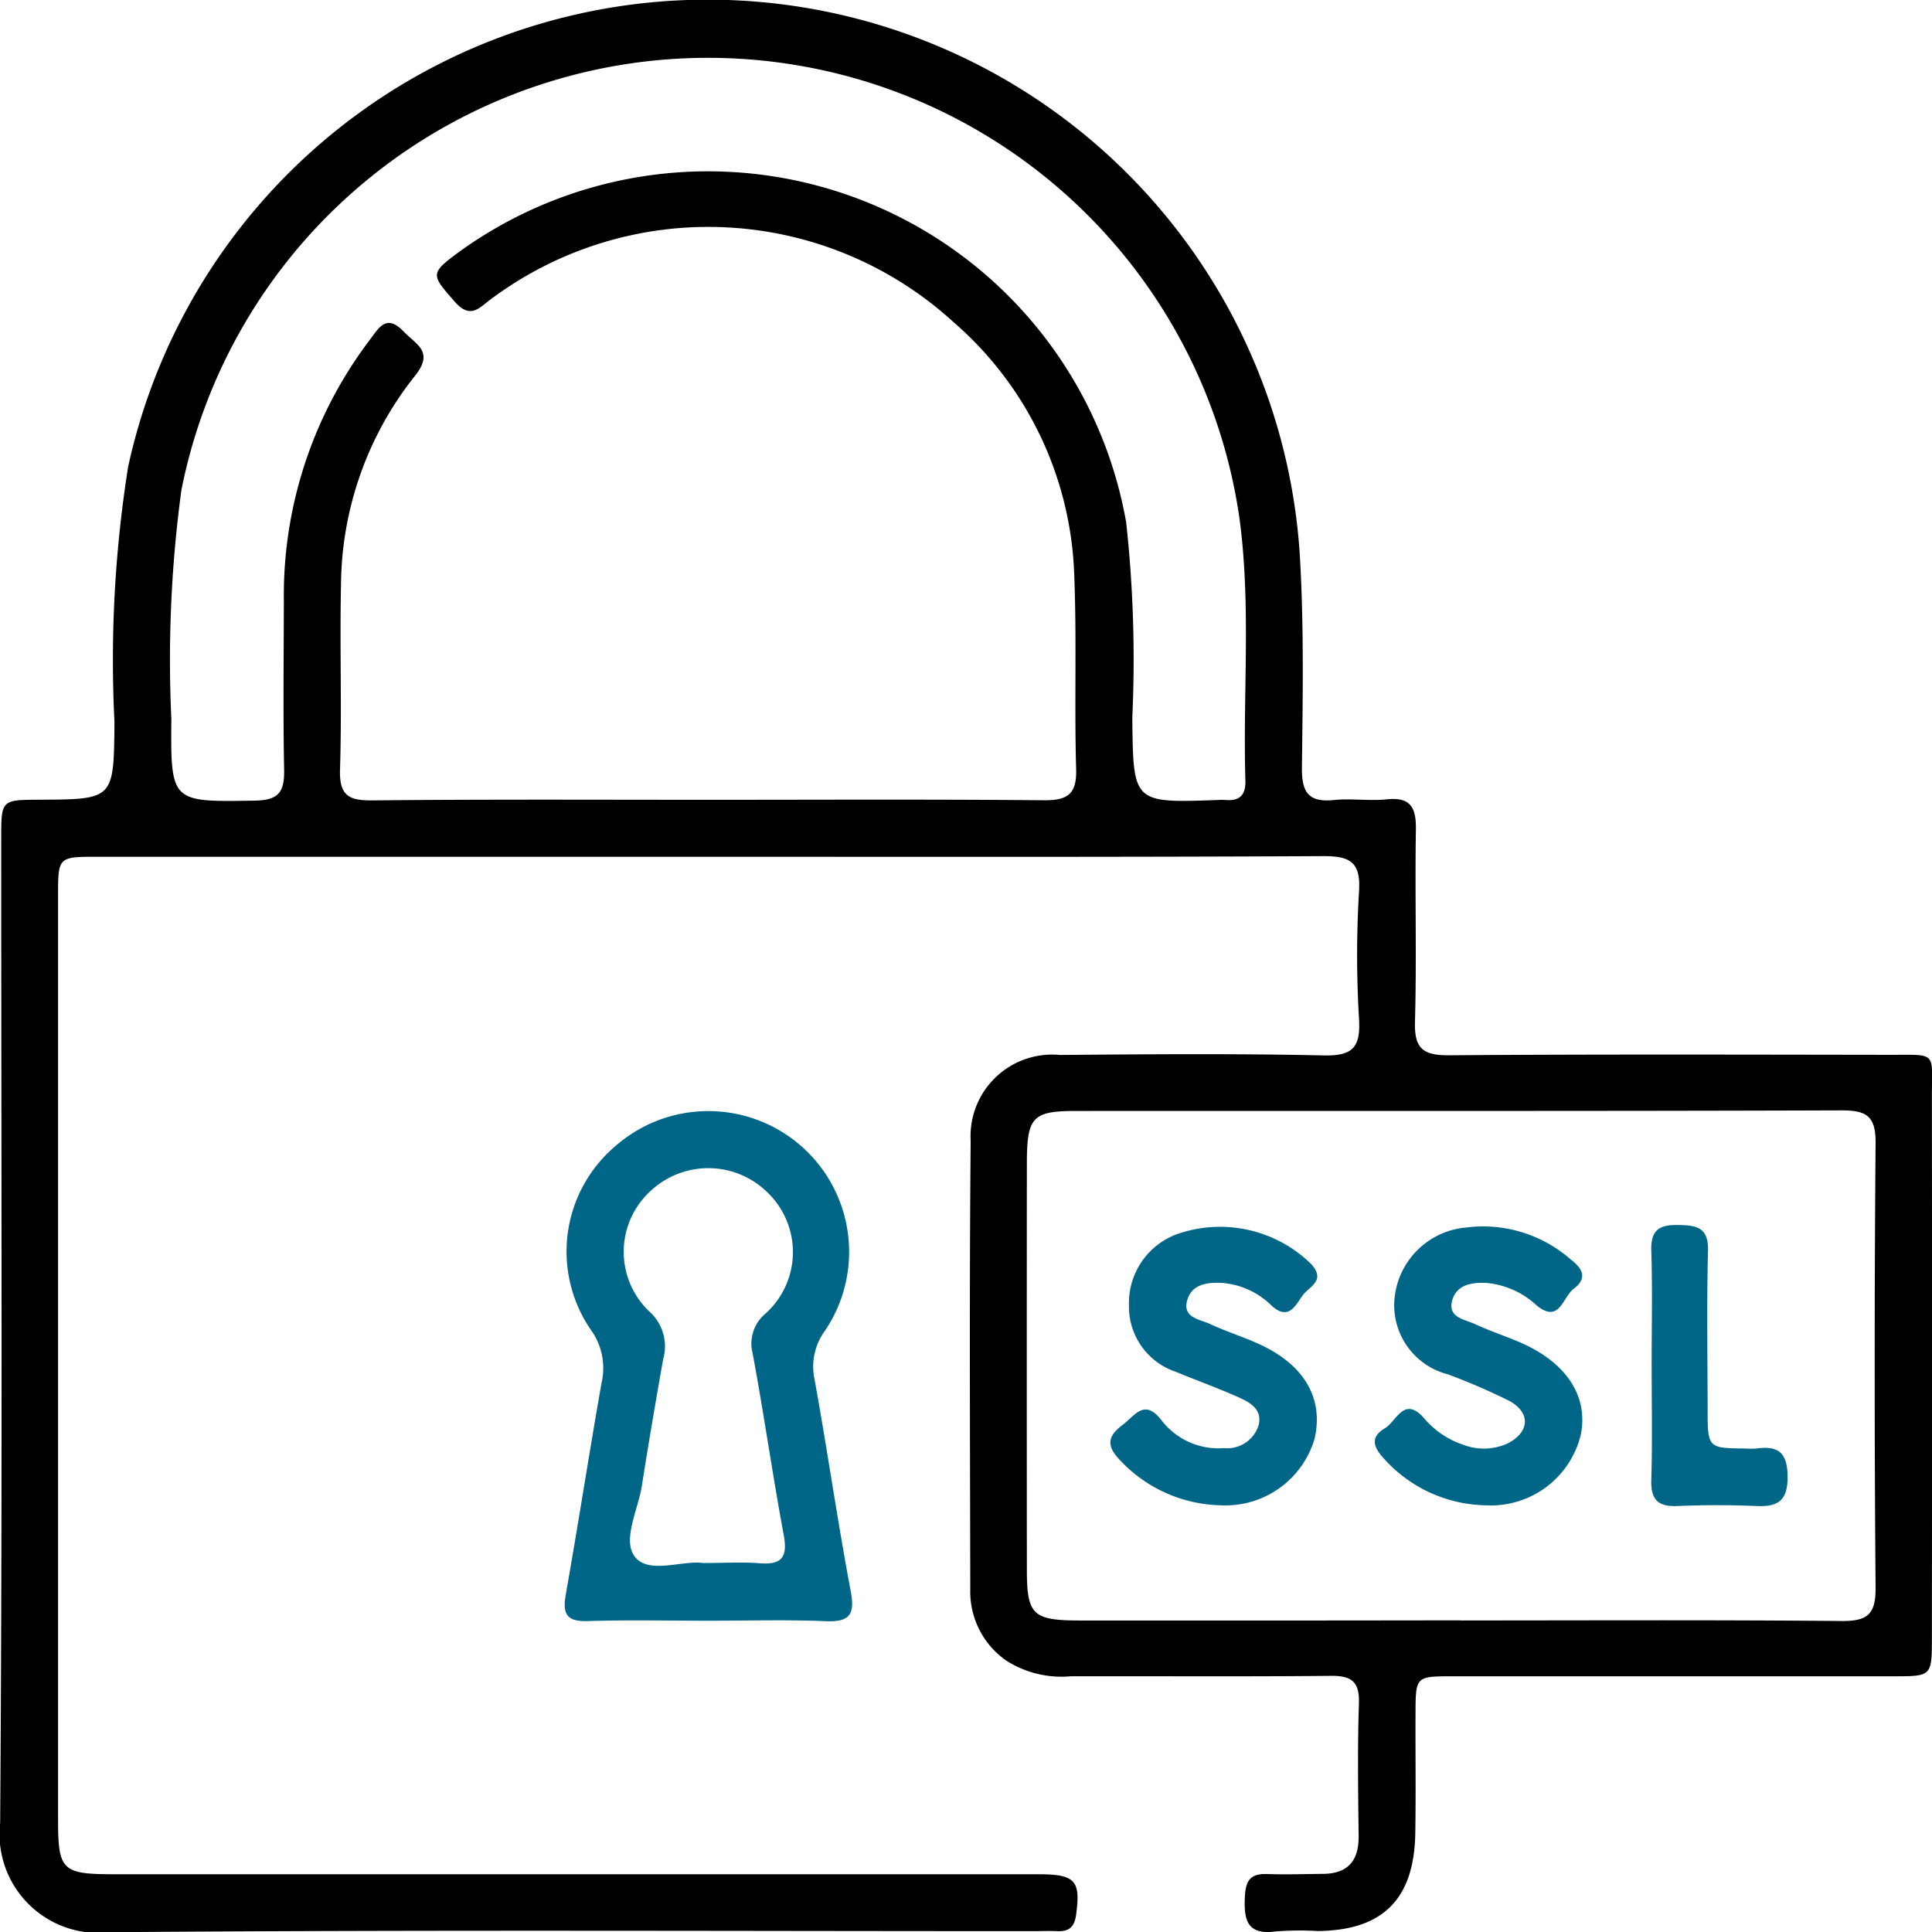 <svg xmlns="http://www.w3.org/2000/svg" width="63.117" height="63.128" viewBox="0 0 63.117 63.128">
  <g id="Group_142" data-name="Group 142" transform="translate(-1153.556 -189.565)">
    <path id="Path_5970" data-name="Path 5970" d="M1176.689,217.555q-9.977,0-19.954,0c-1.276,0-1.282.008-1.282,1.263q0,15.089,0,30.177c0,1.679.123,1.8,1.843,1.8q15.089,0,30.177,0c1.221,0,1.388.211,1.24,1.317-.057.429-.248.56-.636.542-.246-.012-.493,0-.739,0-10.059,0-20.119-.047-30.177.035a3.231,3.231,0,0,1-3.6-3.577c.078-10.715.034-21.432.035-32.148,0-1.267,0-1.267,1.243-1.273,2.451-.011,2.431-.012,2.457-2.534a40.325,40.325,0,0,1,.446-8.342,19.38,19.38,0,0,1,38.274,2.825c.143,2.333.1,4.679.073,7.018-.007.795.221,1.128,1.043,1.043.569-.058,1.153.038,1.722-.022.8-.084.969.278.958.995-.034,2.093.028,4.189-.03,6.281-.024.878.279,1.091,1.119,1.085,4.8-.036,9.607-.021,14.411-.015,1.559,0,1.355-.114,1.357,1.406q.011,8.807,0,17.614c0,1.277,0,1.283-1.238,1.283q-7.206,0-14.411,0c-1.211,0-1.215.006-1.22,1.193-.006,1.314.014,2.628-.008,3.941-.036,2.15-1.066,3.169-3.185,3.188a10.494,10.494,0,0,0-1.354.011c-.955.134-1.068-.364-1.027-1.144.028-.525.186-.744.714-.728.615.019,1.231,0,1.847-.006.823-.011,1.166-.447,1.155-1.253-.018-1.437-.038-2.875.009-4.31.024-.71-.232-.913-.916-.906-2.833.028-5.666.007-8.5.014a3.35,3.35,0,0,1-2.11-.516,2.746,2.746,0,0,1-1.171-2.325c-.007-4.886-.032-9.772.013-14.657a2.666,2.666,0,0,1,2.919-2.8c2.874-.025,5.749-.048,8.621.015.947.02,1.2-.27,1.148-1.184a34.817,34.817,0,0,1,0-4.185c.062-.976-.321-1.146-1.194-1.142C1190.073,217.569,1183.381,217.555,1176.689,217.555Zm0-1.861c3.653,0,7.306-.019,10.958.015.779.007,1.09-.187,1.066-1.022-.062-2.133.024-4.27-.065-6.4a11.418,11.418,0,0,0-3.943-8.2,11.867,11.867,0,0,0-15.086-.767c-.387.273-.677.705-1.207.1-.783-.893-.822-.919.17-1.646a13.873,13.873,0,0,1,21.765,8.855,41.322,41.322,0,0,1,.2,6.389c.034,2.782.008,2.782,2.8,2.682a2.049,2.049,0,0,1,.246,0c.469.04.664-.167.649-.641-.086-2.868.194-5.746-.2-8.607a17.541,17.541,0,0,0-34.558-.887,41.235,41.235,0,0,0-.33,7.489c-.025,2.742-.006,2.709,2.729,2.667.787-.012.969-.294.955-1.01-.036-1.846-.011-3.693-.009-5.54a13.811,13.811,0,0,1,2.8-8.492c.3-.394.542-.884,1.119-.279.408.428,1,.649.365,1.443a11.091,11.091,0,0,0-2.417,6.838c-.043,2.01.031,4.023-.032,6.032-.026.851.3,1.01,1.061,1C1169.379,215.676,1173.032,215.694,1176.685,215.694Zm24.585,26.81c4.145,0,8.291-.021,12.435.018.836.008,1.128-.2,1.121-1.082q-.059-7.264,0-14.528c.008-.9-.305-1.075-1.132-1.072-8.332.028-16.663.014-24.995.019-1.411,0-1.594.2-1.6,1.674q-.006,6.649,0,13.3c0,1.488.189,1.671,1.729,1.672Q1195.052,242.51,1201.271,242.5Z" transform="translate(0 0)"/>
    <path id="Path_5971" data-name="Path 5971" d="M1233.133,353.538c-1.313,0-2.627-.031-3.938.012-.7.023-.836-.235-.723-.873.407-2.3.764-4.612,1.169-6.914a2.127,2.127,0,0,0-.34-1.714,4.515,4.515,0,0,1,.787-6.013,4.6,4.6,0,0,1,6.854,6.024,1.98,1.98,0,0,0-.344,1.589c.417,2.3.747,4.615,1.18,6.911.149.787-.032,1.026-.828.993C1235.679,353.5,1234.405,353.538,1233.133,353.538Zm-.178-1.886c.7,0,1.281-.036,1.851.009.728.057.918-.206.786-.92-.365-1.973-.648-3.96-1.015-5.932a1.272,1.272,0,0,1,.4-1.288,2.7,2.7,0,0,0,.115-3.944,2.756,2.756,0,0,0-3.874-.056,2.688,2.688,0,0,0,.012,3.941,1.523,1.523,0,0,1,.422,1.535c-.242,1.371-.478,2.743-.692,4.118-.124.8-.658,1.8-.224,2.341C1231.192,352.027,1232.28,351.558,1232.955,351.652Z" transform="translate(-56.432 -111.025)" fill="#006687"/>
    <path id="Path_5972" data-name="Path 5972" d="M1304.413,361.305a4.636,4.636,0,0,1-3.28-1.451c-.463-.469-.454-.789.062-1.175.4-.3.709-.874,1.264-.162a2.343,2.343,0,0,0,2.048.92,1.074,1.074,0,0,0,1.136-.762c.127-.561-.365-.77-.776-.95-.637-.279-1.292-.516-1.935-.782a2.244,2.244,0,0,1-1.529-2.167,2.4,2.4,0,0,1,1.531-2.315,4.247,4.247,0,0,1,4.43.971c.474.53-.061.726-.268.993-.241.311-.457.882-1.035.356a2.58,2.58,0,0,0-1.645-.743c-.474-.02-.963.053-1.109.565-.165.576.406.622.746.78.518.241,1.069.412,1.59.649,1.485.675,2.126,1.775,1.826,3.091A3.032,3.032,0,0,1,1304.413,361.305Z" transform="translate(-110.965 -122.563)" fill="#006687"/>
    <path id="Path_5973" data-name="Path 5973" d="M1339.5,361.27a4.574,4.574,0,0,1-3.363-1.535c-.348-.379-.439-.7.039-.982.38-.228.619-1.059,1.262-.35a2.881,2.881,0,0,0,1.3.89,1.881,1.881,0,0,0,1.435-.039c.721-.36.784-.993.083-1.388a20.606,20.606,0,0,0-2.023-.876,2.332,2.332,0,0,1-1.724-2.624,2.575,2.575,0,0,1,2.332-2.173,4.339,4.339,0,0,1,3.413,1.05c.421.323.524.628.082.961-.35.264-.455,1.144-1.2.537a2.766,2.766,0,0,0-1.649-.737c-.476-.02-.965.057-1.11.566-.161.567.4.622.747.781.481.224.989.389,1.477.6,1.51.657,2.224,1.754,1.976,3.01A3.021,3.021,0,0,1,1339.5,361.27Z" transform="translate(-137.377 -122.527)" fill="#006687"/>
    <path id="Path_5974" data-name="Path 5974" d="M1372.532,356.527c0-1.228.028-2.456-.011-3.682-.021-.659.244-.848.863-.838s1.009.067.989.847c-.044,1.717-.015,3.437-.012,5.155,0,1.288.005,1.288,1.233,1.3a2.622,2.622,0,0,0,.368,0c.719-.1,1.01.146,1.011.934s-.33.975-1.027.945c-.858-.038-1.719-.036-2.577,0-.634.025-.867-.21-.848-.852C1372.558,359.065,1372.532,357.8,1372.532,356.527Z" transform="translate(-165.018 -122.422)" fill="#006687"/>
  </g>
</svg>
